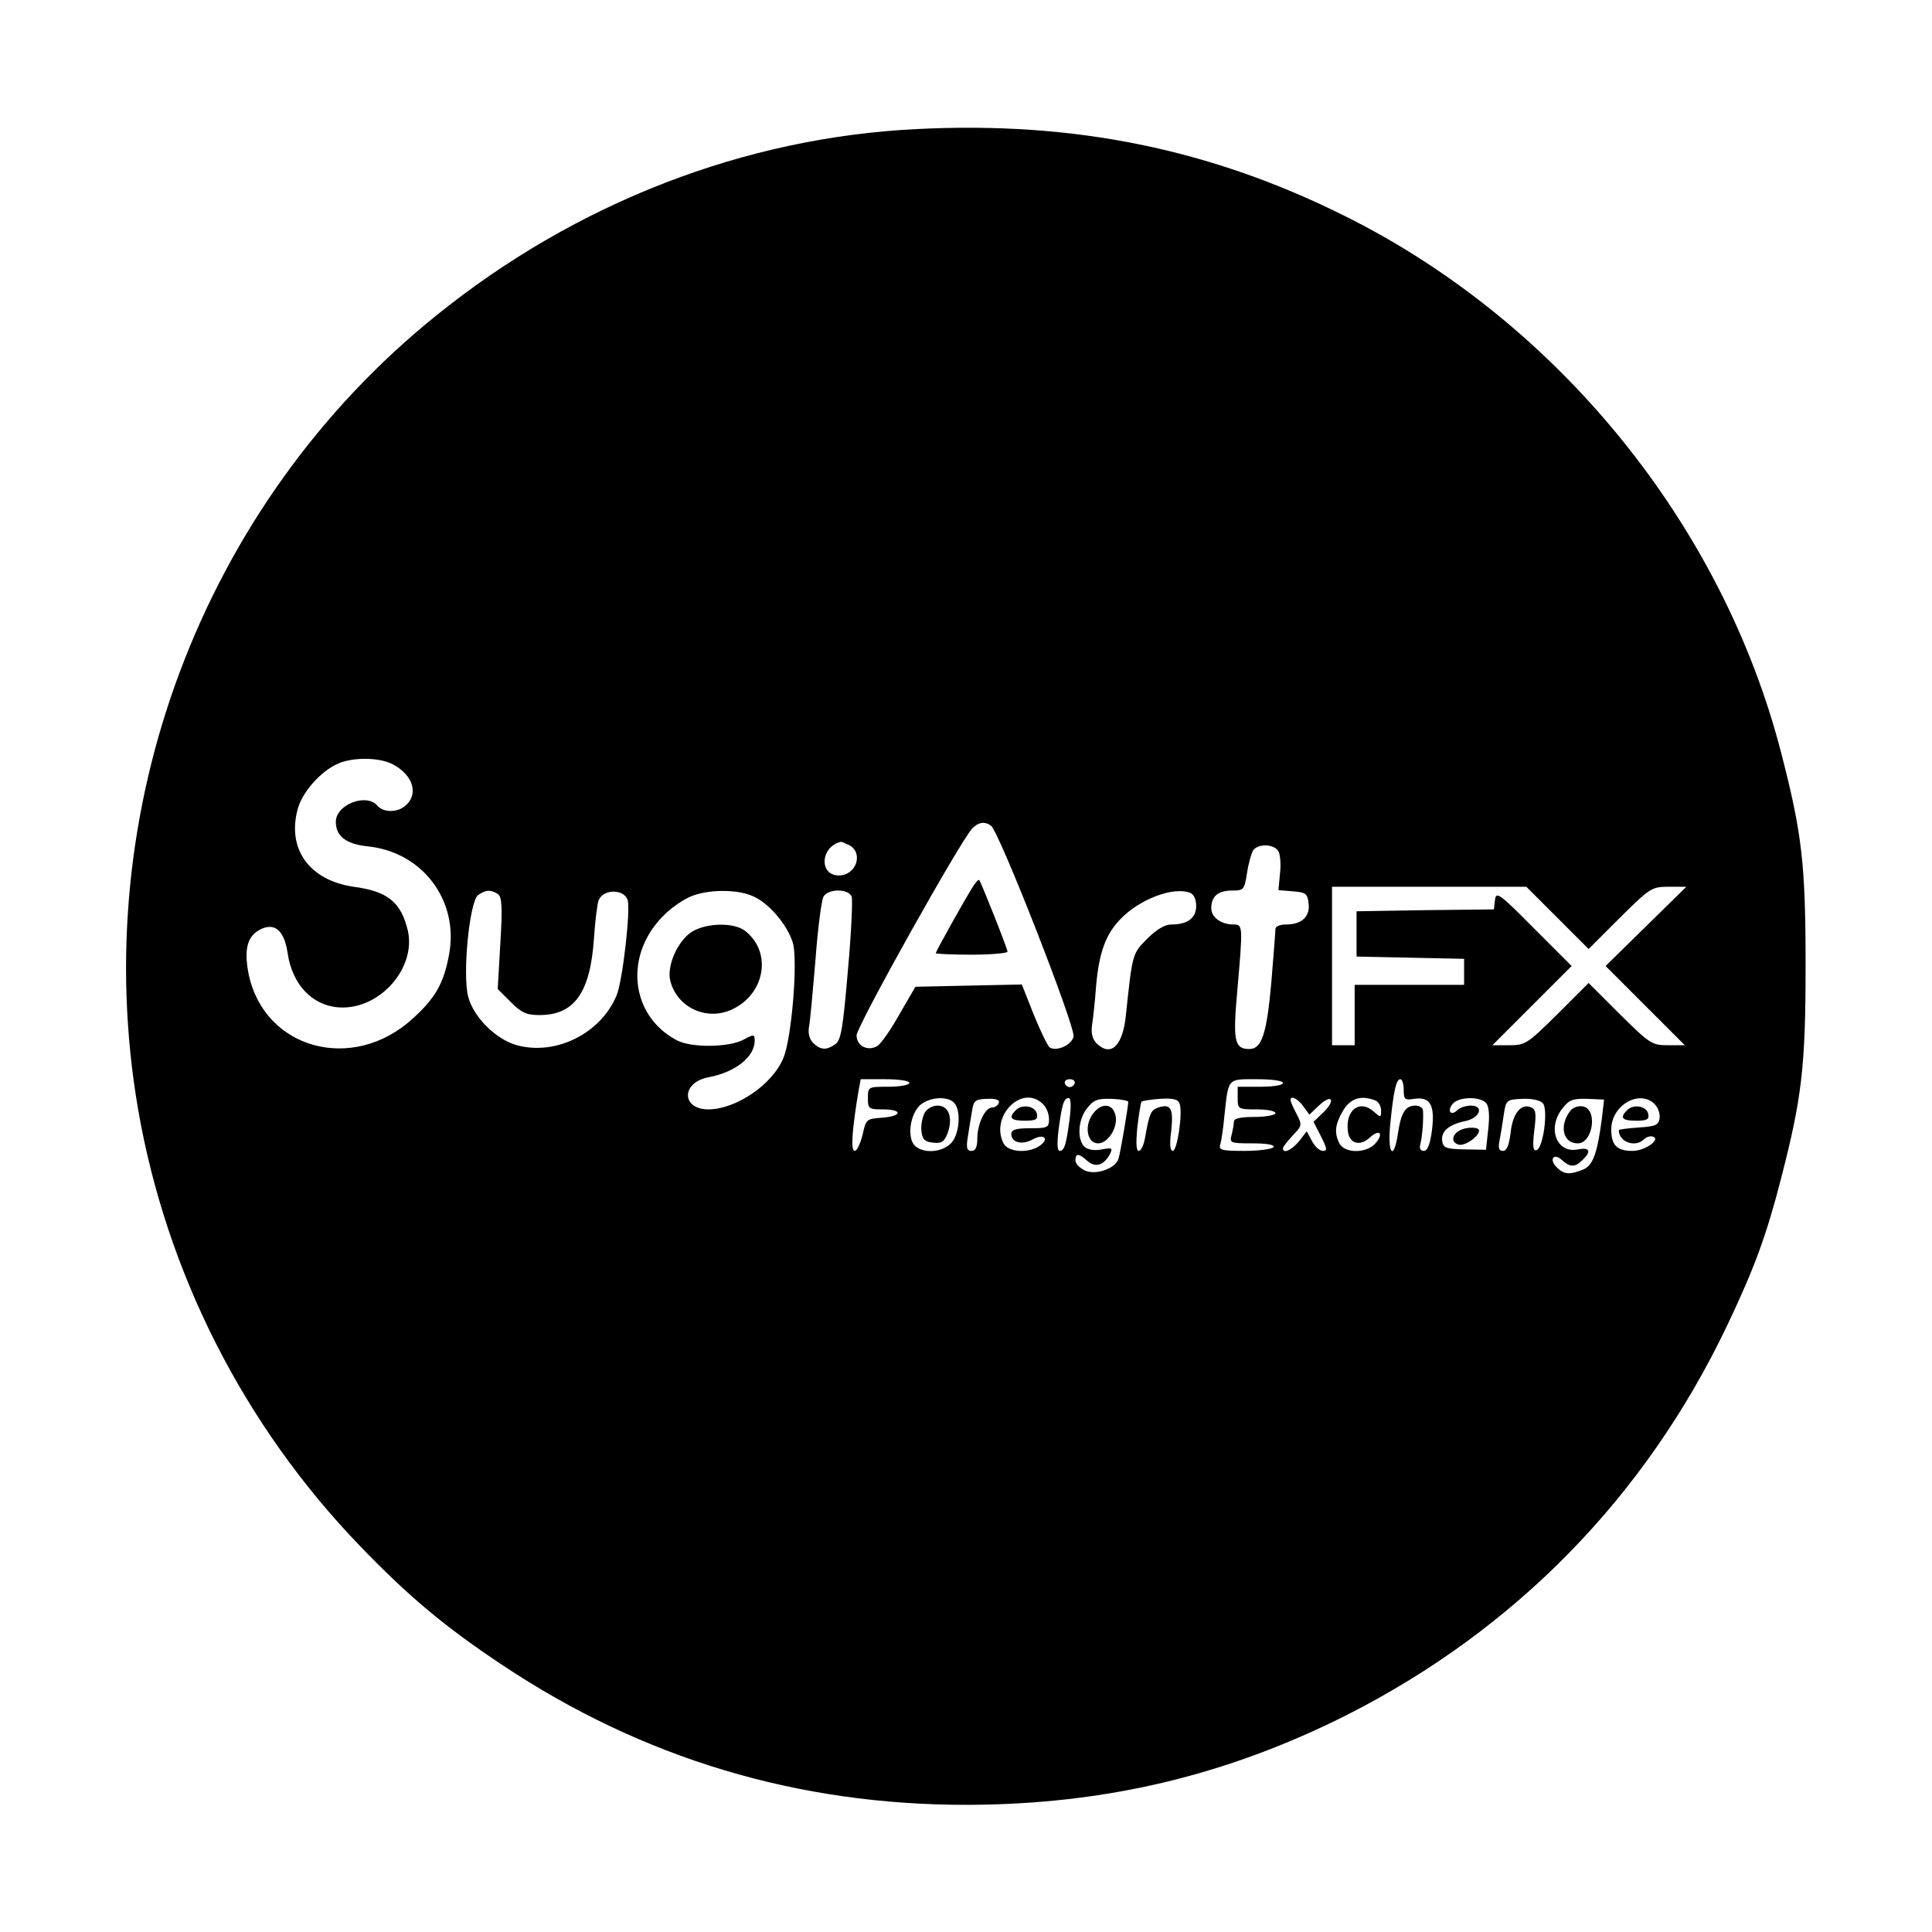 <?xml version="1.0" standalone="no"?>
<!DOCTYPE svg PUBLIC "-//W3C//DTD SVG 20010904//EN"
 "http://www.w3.org/TR/2001/REC-SVG-20010904/DTD/svg10.dtd">
<svg version="1.0" xmlns="http://www.w3.org/2000/svg"
 width="512pt" height="512pt" viewBox="0 0 512 512"
 preserveAspectRatio="xMidYMid meet">
<g transform="translate(0,512) scale(0.1,-0.1)"
fill="#000000" stroke="none">
<path d="M2430 4778 c-456 -22 -904 -195 -1275 -495 -620 -500 -925 -1312
-789 -2103 75 -433 280 -837 587 -1156 128 -133 224 -214 379 -317 371 -247
782 -371 1233 -370 364 1 687 78 1006 239 445 226 789 577 1005 1029 73 153
105 240 144 392 55 213 65 296 65 563 0 268 -9 350 -65 566 -156 604 -591
1140 -1155 1421 -356 178 -718 252 -1135 231z m-1390 -1683 c56 -29 71 -82 32
-112 -21 -17 -57 -16 -72 2 -29 34 -110 3 -110 -43 0 -38 27 -59 85 -65 145
-15 242 -144 215 -287 -14 -76 -36 -115 -97 -170 -158 -144 -392 -81 -434 118
-13 66 -4 101 31 119 38 19 63 -3 72 -61 12 -88 70 -146 146 -146 103 0 194
106 173 203 -18 76 -53 105 -144 117 -117 17 -177 100 -148 206 12 45 61 100
106 120 40 18 110 17 145 -1z m1586 -163 c21 -13 225 -535 219 -559 -5 -23
-45 -40 -63 -29 -5 3 -24 42 -42 86 l-32 81 -141 -3 -141 -3 -43 -74 c-23 -41
-49 -78 -58 -83 -25 -15 -55 0 -55 28 0 24 277 519 307 549 16 16 32 19 49 7z
m-375 -52 c38 -21 18 -80 -28 -80 -53 0 -49 76 5 89 2 1 12 -4 23 -9z m1137
-16 c5 -9 7 -36 4 -60 l-4 -43 38 -3 c35 -3 39 -6 42 -33 4 -34 -18 -55 -60
-55 -16 0 -28 -5 -28 -12 0 -7 -5 -71 -11 -143 -12 -134 -25 -175 -58 -175
-40 0 -44 22 -32 155 15 172 15 175 -10 175 -33 0 -59 19 -59 43 0 32 18 47
56 47 30 0 32 2 39 48 4 26 12 53 17 60 15 17 55 15 66 -4z m739 -176 l83 -83
83 83 c80 79 84 82 129 82 l47 0 -107 -105 -107 -105 105 -105 105 -105 -45 0
c-42 0 -48 4 -127 82 l-83 83 -83 -83 c-79 -78 -85 -82 -127 -82 l-45 0 105
105 105 105 -100 100 c-91 92 -100 98 -103 76 l-3 -26 -182 -2 -182 -3 0 -60
0 -60 143 -3 142 -3 0 -34 0 -35 -145 0 -145 0 0 -80 0 -80 -30 0 -30 0 0 210
0 210 257 0 258 0 82 -82z m-2808 63 c11 -7 13 -32 7 -130 l-7 -122 34 -34
c29 -29 42 -35 77 -35 92 0 134 59 144 202 3 47 9 93 12 101 11 31 66 32 77 3
9 -24 -13 -216 -29 -254 -42 -101 -161 -160 -264 -132 -55 15 -115 74 -129
128 -16 57 3 253 26 270 20 14 33 15 52 3z m674 -5 c43 -17 93 -76 108 -124
14 -47 -3 -254 -25 -306 -29 -70 -124 -135 -198 -136 -73 0 -73 71 -1 85 71
13 123 54 123 97 0 17 -2 18 -31 2 -40 -20 -137 -21 -175 -1 -126 66 -141 230
-32 334 18 18 49 39 68 47 44 19 121 20 163 2z m264 -2 c3 -8 -1 -97 -10 -196
-13 -152 -18 -184 -33 -195 -24 -17 -39 -16 -59 3 -10 10 -14 26 -11 43 3 14
10 94 17 176 6 83 16 158 21 168 11 22 66 23 75 1z m897 10 c10 -4 16 -18 16
-35 0 -32 -23 -49 -66 -49 -17 0 -39 -13 -64 -38 -39 -39 -39 -39 -56 -200 -8
-84 -40 -115 -79 -76 -10 11 -14 27 -11 47 3 18 8 66 11 107 8 86 25 133 63
173 51 54 141 88 186 71z m-744 -504 c0 -5 -25 -10 -55 -10 -54 0 -55 0 -55
-30 0 -28 2 -30 40 -30 53 0 51 -18 -2 -22 -42 -3 -43 -4 -52 -45 -6 -24 -15
-43 -21 -43 -11 0 -7 56 10 158 l6 32 64 0 c37 0 65 -4 65 -10z m438 -1 c-2
-6 -8 -10 -13 -10 -5 0 -11 4 -13 10 -2 6 4 11 13 11 9 0 15 -5 13 -11z m552
1 c0 -6 -27 -10 -60 -10 l-60 0 0 -30 c0 -29 1 -30 50 -30 28 0 50 -4 50 -10
0 -5 -25 -10 -55 -10 -37 0 -55 -4 -55 -12 0 -7 -3 -23 -6 -35 -6 -22 -4 -23
55 -23 39 0 60 -4 56 -10 -3 -5 -38 -10 -76 -10 -62 0 -70 2 -65 18 3 9 8 44
11 77 11 99 7 95 86 95 39 0 69 -4 69 -10z m320 -18 c0 -26 3 -28 28 -24 42 6
55 -16 47 -82 -5 -39 -12 -56 -22 -56 -9 0 -12 7 -9 18 5 17 9 67 7 90 -1 6
-9 12 -20 12 -26 0 -38 -18 -46 -72 -11 -75 -28 -59 -21 20 9 91 16 122 27
122 5 0 9 -13 9 -28z m-1192 -34 c20 -20 15 -85 -8 -108 -28 -28 -85 -27 -101
1 -15 29 -3 85 24 104 26 18 68 20 85 3z m119 -1 c-2 -6 -10 -12 -18 -12 -18
0 -39 -43 -39 -82 0 -23 -5 -33 -15 -33 -13 0 -15 8 -10 38 3 20 8 51 11 68 4
27 8 31 40 32 24 1 34 -3 31 -11z m117 -3 c9 -8 16 -26 16 -40 0 -22 -4 -24
-50 -24 -38 0 -50 -4 -50 -15 0 -23 28 -30 56 -15 30 17 46 3 20 -16 -29 -21
-83 -18 -96 5 -38 72 49 160 104 105z m71 -36 c-9 -70 -14 -88 -27 -88 -6 0
-7 19 -3 53 9 69 14 87 27 87 6 0 7 -19 3 -52z m155 42 c0 -12 -21 -137 -26
-151 -8 -26 -60 -44 -89 -31 -14 7 -25 18 -25 27 0 19 9 19 31 -1 21 -19 43
-13 59 15 10 19 8 20 -20 15 -18 -4 -36 -1 -45 6 -21 18 -19 73 6 103 17 22
27 26 65 25 24 -1 44 -5 44 -8z m136 -5 c9 -23 -6 -125 -18 -125 -7 0 -9 19
-4 54 6 58 -1 72 -34 61 -20 -6 -24 -16 -35 -77 -3 -21 -11 -38 -17 -38 -7 0
-8 20 -4 62 4 34 9 65 11 68 2 3 24 6 49 8 35 2 48 -1 52 -13z m328 -7 l16
-22 25 24 c34 32 46 16 13 -17 l-27 -26 20 -39 c16 -32 17 -38 5 -38 -9 0 -22
12 -29 26 l-14 26 -20 -26 c-20 -24 -43 -35 -43 -19 0 4 12 19 26 34 25 26 25
28 10 57 -9 17 -16 33 -16 37 0 13 20 3 34 -17z m190 16 c9 -3 16 -15 16 -27
0 -19 -1 -19 -18 -4 -38 35 -77 6 -70 -51 4 -33 32 -41 59 -16 25 23 37 10 14
-16 -24 -27 -80 -27 -95 -1 -15 29 -12 52 10 89 20 32 47 40 84 26z m295 -8
c7 -9 9 -33 5 -68 l-6 -55 -57 1 c-49 1 -56 4 -59 22 -4 26 18 44 61 53 39 8
51 41 15 41 -13 0 -29 -5 -36 -12 -17 -17 -28 -2 -12 17 16 19 74 20 89 1z
m150 0 c14 -17 1 -118 -17 -124 -9 -3 -11 9 -6 52 6 47 4 57 -10 62 -26 10
-48 -18 -53 -70 -4 -31 -10 -46 -20 -46 -11 0 -13 8 -9 28 3 15 8 45 11 67 6
40 7 41 50 43 26 1 47 -4 54 -12z m156 -41 c-12 -93 -24 -125 -51 -135 -35
-14 -50 -12 -68 6 -22 21 -9 40 13 20 22 -20 35 -20 55 0 24 23 19 34 -12 28
-57 -12 -83 57 -41 109 17 22 27 26 65 25 l45 -2 -6 -51z m140 39 c9 -9 15
-26 13 -38 -3 -18 -11 -21 -55 -24 -29 -2 -53 -5 -53 -7 0 -32 44 -47 67 -24
6 6 17 9 23 7 23 -7 -20 -38 -54 -38 -41 0 -56 15 -56 57 0 64 75 107 115 67z"/>
<path d="M2577 2768 c-22 -35 -97 -169 -97 -174 0 -2 43 -4 95 -4 52 0 95 4
95 8 0 8 -70 184 -75 190 -2 2 -10 -7 -18 -20z"/>
<path d="M1834 2651 c-37 -23 -67 -89 -58 -129 17 -71 95 -108 162 -78 89 40
109 151 38 208 -29 24 -102 23 -142 -1z"/>
<path d="M2450 2170 c-6 -12 -10 -33 -8 -48 2 -21 9 -28 30 -30 23 -3 30 2 39
24 15 41 4 74 -26 74 -14 0 -29 -8 -35 -20z"/>
<path d="M2692 2178 c-20 -20 -14 -28 24 -28 28 0 35 3 32 18 -4 21 -39 27
-56 10z"/>
<path d="M2894 2165 c-21 -32 -12 -75 16 -75 27 0 54 44 46 75 -8 33 -40 33
-62 0z"/>
<path d="M3885 2130 c-32 -6 -46 -34 -21 -43 17 -7 61 25 55 39 -2 5 -17 7
-34 4z"/>
<path d="M4163 2178 c-32 -39 -22 -88 18 -88 41 0 54 92 13 98 -11 2 -25 -3
-31 -10z"/>
<path d="M4312 2178 c-20 -20 -14 -28 24 -28 28 0 35 3 32 18 -4 21 -39 27
-56 10z"/>
</g>
</svg>
